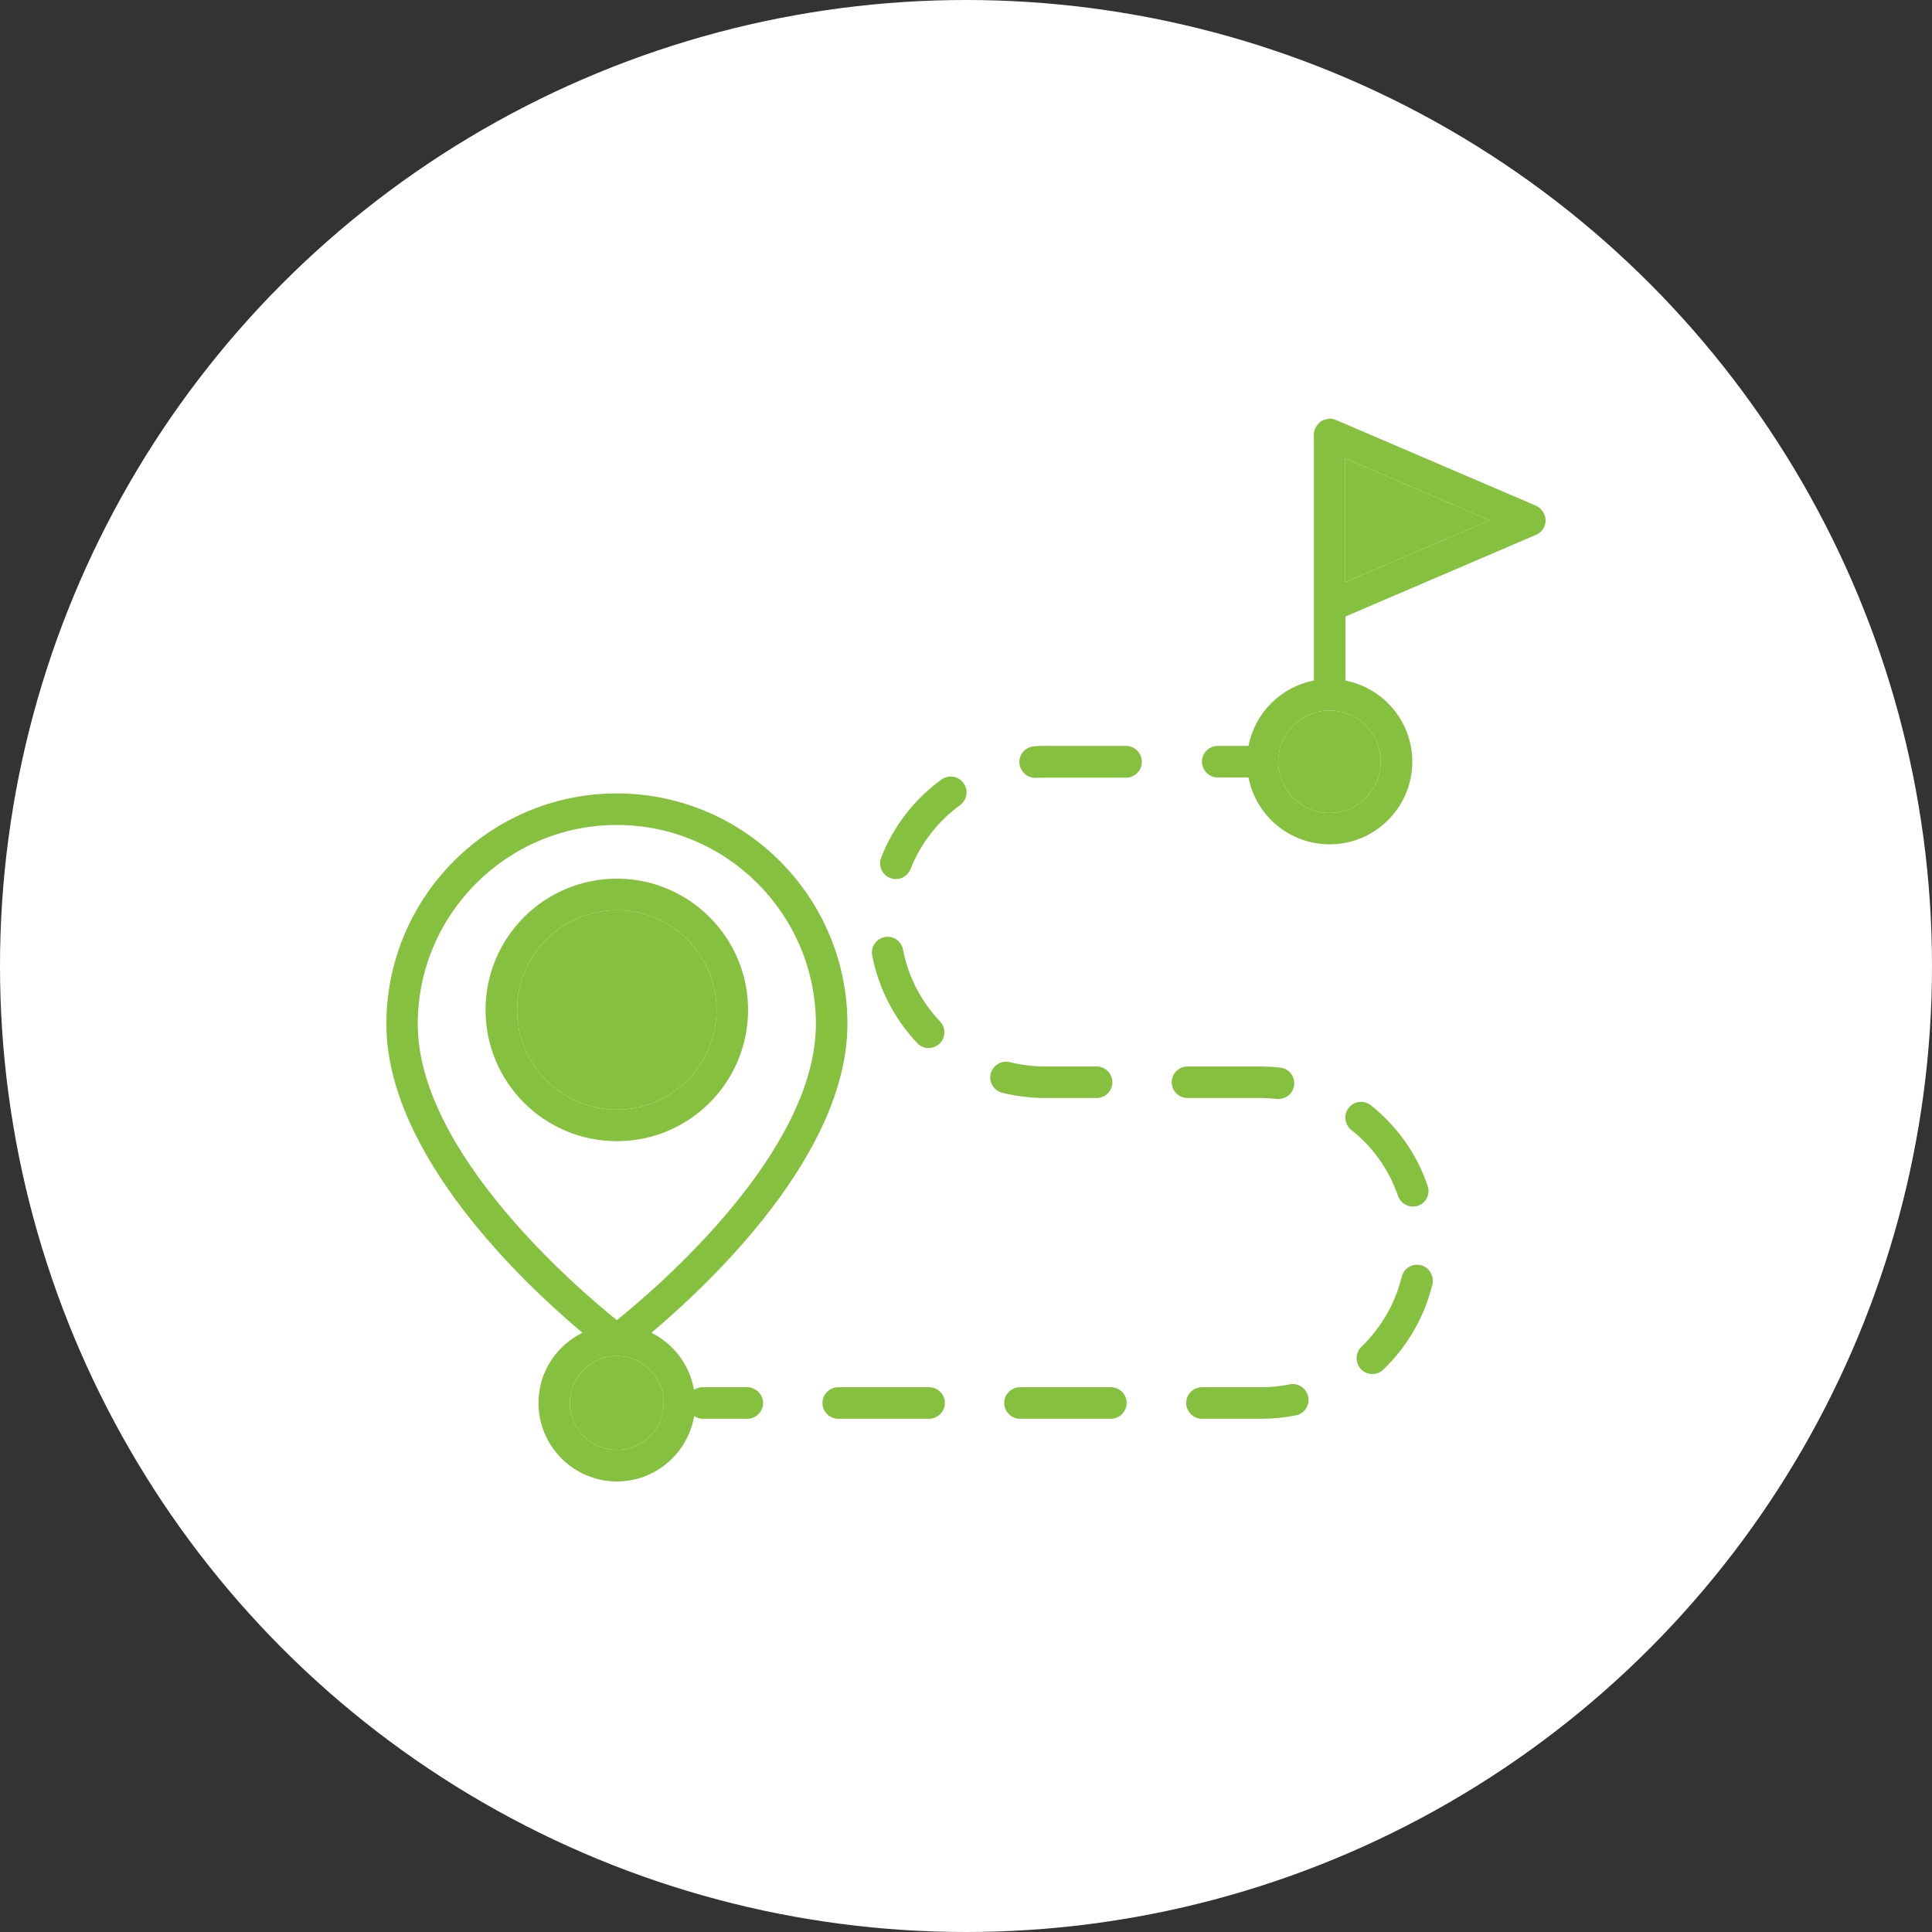 <svg width="40" height="40" viewBox="0 0 40 40" fill="none" xmlns="http://www.w3.org/2000/svg">
<rect x="0" y="0" width="40" height="40" fill="#333333" stroke="none"/>
<circle cx="20" cy="20" r="20" fill="white"/>
<path d="M15.469 28.721H14.536C14.473 28.721 14.415 28.744 14.368 28.775C14.279 28.254 13.945 27.823 13.486 27.593C14.687 26.582 17.545 23.9 17.545 21.201C17.545 18.569 15.403 16.427 12.771 16.427C10.138 16.427 8 18.569 8 21.201C8 23.904 10.858 26.586 12.059 27.593C11.522 27.858 11.149 28.406 11.149 29.047C11.149 29.941 11.876 30.672 12.774 30.672C13.575 30.672 14.24 30.085 14.372 29.319C14.423 29.35 14.477 29.374 14.539 29.374H15.473C15.651 29.374 15.799 29.226 15.799 29.047C15.799 28.868 15.648 28.721 15.469 28.721ZM8.649 21.201C8.649 18.931 10.496 17.08 12.771 17.08C15.045 17.08 16.892 18.931 16.892 21.201C16.892 23.849 13.614 26.656 12.771 27.333C11.931 26.656 8.649 23.845 8.649 21.201ZM12.771 30.019C12.234 30.019 11.799 29.584 11.799 29.047C11.799 28.511 12.234 28.075 12.771 28.075C13.307 28.075 13.742 28.511 13.742 29.047C13.742 29.58 13.307 30.019 12.771 30.019Z" fill="#85C03F"/>
<path d="M19.493 16.139C18.929 16.548 18.497 17.107 18.245 17.753C18.178 17.92 18.26 18.11 18.427 18.177C18.466 18.192 18.505 18.2 18.548 18.2C18.676 18.2 18.801 18.122 18.851 17.994C19.061 17.465 19.415 17.006 19.878 16.668C20.021 16.563 20.056 16.357 19.948 16.213C19.843 16.066 19.637 16.034 19.493 16.139Z" fill="#85C03F"/>
<path d="M22.704 22.733C22.883 22.733 23.031 22.585 23.031 22.407C23.031 22.228 22.883 22.08 22.704 22.08H21.635C21.39 22.08 21.145 22.049 20.908 21.991C20.737 21.948 20.558 22.053 20.511 22.228C20.468 22.403 20.573 22.578 20.748 22.624C21.036 22.694 21.332 22.733 21.631 22.733H22.704Z" fill="#85C03F"/>
<path d="M19.224 21.699C19.306 21.699 19.384 21.668 19.45 21.61C19.582 21.485 19.586 21.279 19.462 21.147C19.069 20.731 18.801 20.218 18.696 19.658C18.661 19.483 18.49 19.366 18.315 19.401C18.14 19.436 18.023 19.607 18.058 19.782C18.19 20.463 18.513 21.089 18.991 21.598C19.053 21.664 19.139 21.699 19.224 21.699Z" fill="#85C03F"/>
<path d="M19.236 28.721H17.354C17.175 28.721 17.028 28.868 17.028 29.047C17.028 29.226 17.175 29.374 17.354 29.374H19.236C19.415 29.374 19.563 29.226 19.563 29.047C19.563 28.868 19.415 28.721 19.236 28.721Z" fill="#85C03F"/>
<path d="M26.701 28.662C26.506 28.701 26.308 28.721 26.114 28.721H24.885C24.706 28.721 24.559 28.868 24.559 29.047C24.559 29.226 24.706 29.374 24.885 29.374H26.114C26.355 29.374 26.596 29.35 26.829 29.304C27.004 29.269 27.121 29.098 27.086 28.919C27.047 28.74 26.876 28.627 26.701 28.662Z" fill="#85C03F"/>
<path d="M28.944 24.759C28.991 24.895 29.115 24.98 29.251 24.98C29.286 24.98 29.321 24.977 29.356 24.965C29.527 24.907 29.617 24.72 29.558 24.553C29.337 23.896 28.929 23.32 28.384 22.885C28.244 22.772 28.038 22.795 27.925 22.935C27.813 23.075 27.836 23.281 27.976 23.394C28.427 23.748 28.761 24.222 28.944 24.759Z" fill="#85C03F"/>
<path d="M29.415 26.194C29.24 26.151 29.065 26.26 29.022 26.434C28.886 26.987 28.598 27.488 28.186 27.885C28.058 28.009 28.054 28.215 28.178 28.347C28.24 28.413 28.326 28.448 28.412 28.448C28.493 28.448 28.575 28.417 28.637 28.359C29.139 27.877 29.492 27.267 29.656 26.59C29.695 26.415 29.59 26.236 29.415 26.194Z" fill="#85C03F"/>
<path d="M26.11 22.733C26.219 22.733 26.328 22.741 26.436 22.753C26.448 22.753 26.46 22.753 26.471 22.753C26.635 22.753 26.779 22.628 26.794 22.461C26.814 22.282 26.685 22.123 26.506 22.103C26.378 22.088 26.246 22.084 26.114 22.08H24.586C24.407 22.08 24.259 22.228 24.259 22.407C24.259 22.585 24.407 22.733 24.586 22.733H26.11Z" fill="#85C03F"/>
<path d="M23 28.721H21.118C20.939 28.721 20.791 28.868 20.791 29.047C20.791 29.226 20.939 29.374 21.118 29.374H23C23.178 29.374 23.326 29.226 23.326 29.047C23.326 28.868 23.182 28.721 23 28.721Z" fill="#85C03F"/>
<path d="M23.314 15.443H21.635C21.561 15.443 21.487 15.447 21.413 15.451C21.234 15.463 21.094 15.614 21.106 15.797C21.118 15.972 21.262 16.104 21.433 16.104C21.441 16.104 21.444 16.104 21.452 16.104C21.514 16.101 21.573 16.101 21.635 16.101H23.314C23.493 16.101 23.641 15.953 23.641 15.774C23.641 15.595 23.493 15.443 23.314 15.443Z" fill="#85C03F"/>
<path d="M15.488 20.91C15.488 19.413 14.271 18.192 12.771 18.192C11.27 18.192 10.053 19.409 10.053 20.91C10.053 22.41 11.27 23.627 12.771 23.627C14.271 23.627 15.488 22.41 15.488 20.91ZM10.706 20.91C10.706 19.771 11.631 18.845 12.771 18.845C13.91 18.845 14.835 19.771 14.835 20.91C14.835 22.049 13.91 22.974 12.771 22.974C11.631 22.974 10.706 22.049 10.706 20.91Z" fill="#85C03F"/>
<path d="M31.802 10.471L27.657 8.694C27.618 8.678 27.576 8.667 27.529 8.667C27.521 8.667 27.517 8.671 27.513 8.671C27.498 8.671 27.486 8.675 27.471 8.678C27.436 8.686 27.401 8.694 27.369 8.713C27.362 8.717 27.354 8.717 27.346 8.721C27.338 8.725 27.334 8.733 27.331 8.741C27.303 8.764 27.28 8.787 27.261 8.818C27.253 8.83 27.245 8.842 27.237 8.853C27.218 8.896 27.202 8.943 27.202 8.997V14.09C26.518 14.223 25.982 14.759 25.849 15.443H25.212C25.033 15.443 24.885 15.591 24.885 15.77C24.885 15.949 25.033 16.097 25.212 16.097H25.849C26.001 16.886 26.697 17.481 27.529 17.481C28.474 17.481 29.24 16.711 29.24 15.77C29.24 14.938 28.641 14.242 27.855 14.09V12.765L31.802 11.073C31.922 11.023 32 10.902 32 10.774C32 10.646 31.918 10.525 31.802 10.471ZM28.586 15.77C28.586 16.353 28.112 16.831 27.525 16.831C26.942 16.831 26.464 16.357 26.464 15.77C26.464 15.187 26.938 14.709 27.525 14.709C28.112 14.709 28.586 15.183 28.586 15.77ZM27.852 12.053V9.491L30.841 10.774L27.852 12.053Z" fill="#85C03F"/>
<path d="M28.586 15.77C28.586 16.353 28.112 16.831 27.525 16.831C26.942 16.831 26.464 16.357 26.464 15.77C26.464 15.187 26.938 14.709 27.525 14.709C28.112 14.709 28.586 15.183 28.586 15.77Z" fill="#85C03F"/>
<path d="M27.852 12.053V9.491L30.841 10.774L27.852 12.053Z" fill="#85C03F"/>
<path d="M10.706 20.91C10.706 19.771 11.631 18.845 12.771 18.845C13.91 18.845 14.835 19.771 14.835 20.91C14.835 22.049 13.91 22.974 12.771 22.974C11.631 22.974 10.706 22.049 10.706 20.91Z" fill="#85C03F"/>
<path d="M12.771 30.019C12.234 30.019 11.799 29.584 11.799 29.047C11.799 28.511 12.234 28.075 12.771 28.075C13.307 28.075 13.742 28.511 13.742 29.047C13.742 29.58 13.307 30.019 12.771 30.019Z" fill="#85C03F"/>
</svg>
